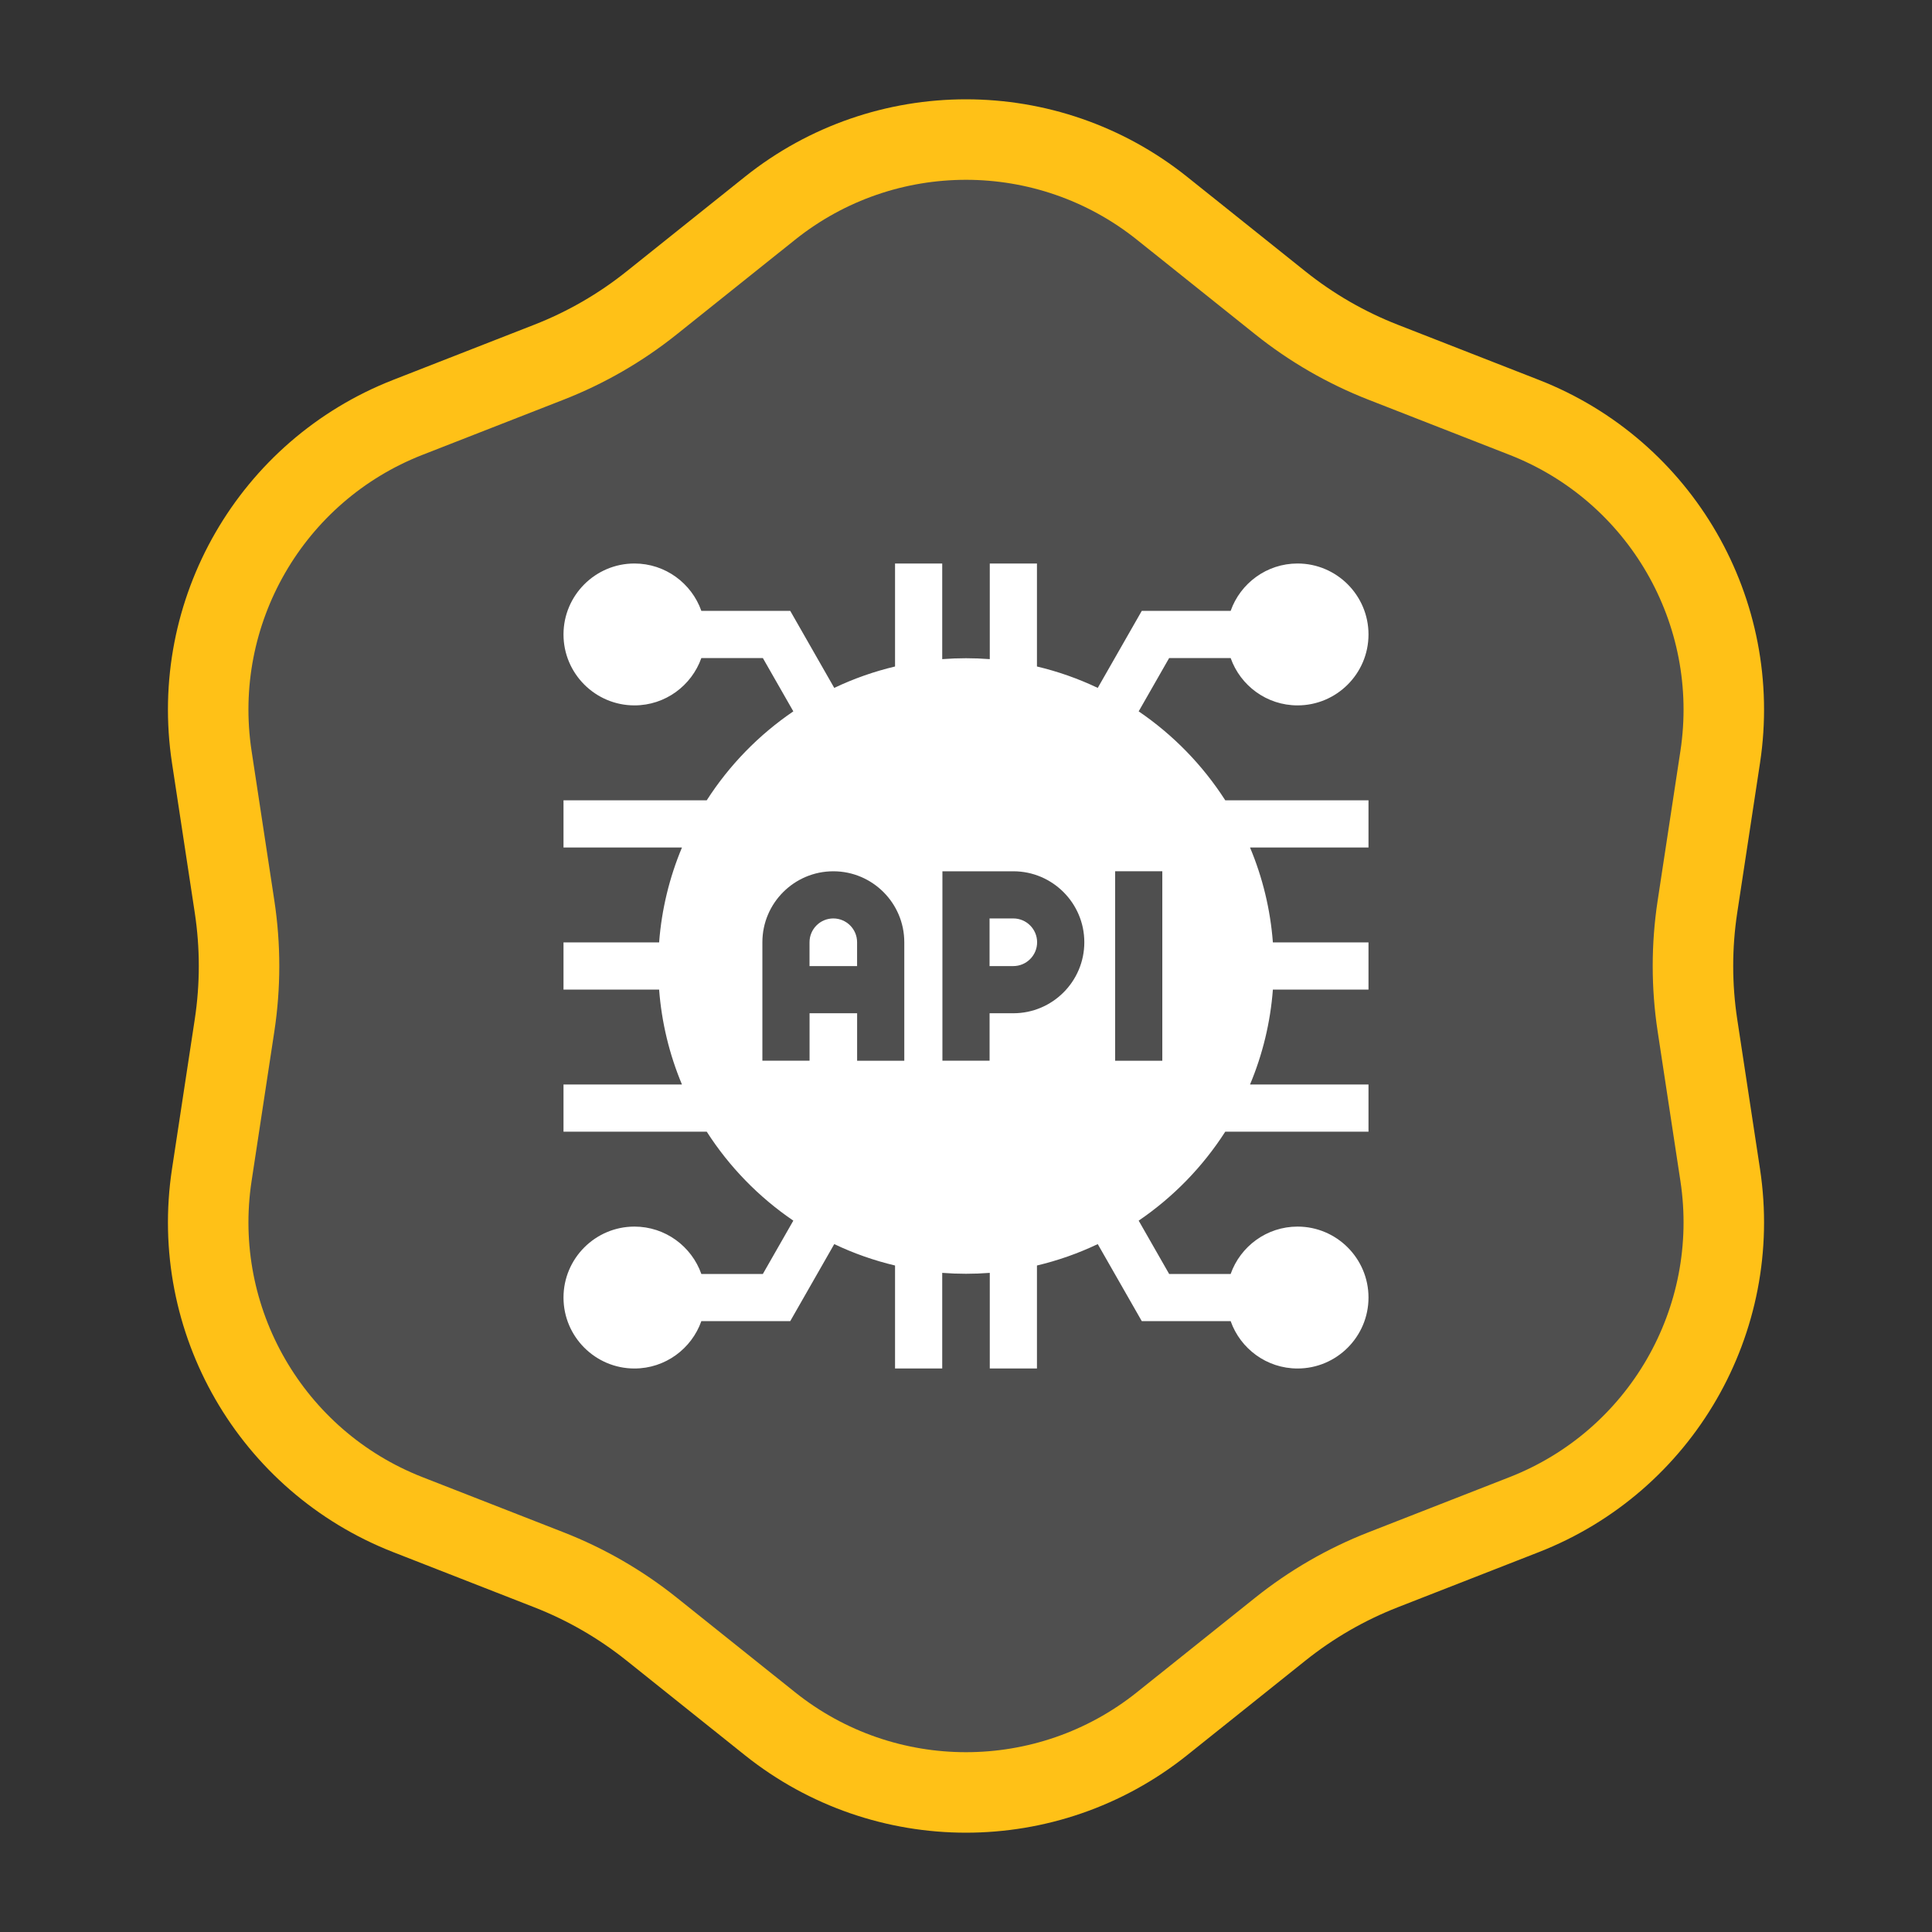 <svg width="120" height="120" viewBox="0 0 120 120" fill="none" xmlns="http://www.w3.org/2000/svg">
<rect x="0" y="0" width="120" height="120" fill="#333333" stroke="none"/>
<path d="M47.822 12.938C54.943 7.245 65.057 7.245 72.178 12.938L79.526 18.814C81.455 20.356 83.605 21.598 85.905 22.497L94.668 25.923C103.159 29.242 108.216 38.002 106.846 47.015L105.431 56.317C105.06 58.758 105.06 61.242 105.431 63.683L106.846 72.985C108.216 81.998 103.159 90.757 94.668 94.077L85.905 97.503C83.605 98.402 81.455 99.644 79.526 101.186L72.178 107.062C65.057 112.755 54.943 112.755 47.822 107.062L40.474 101.186C38.545 99.644 36.395 98.402 34.095 97.503L25.332 94.077C16.841 90.757 11.784 81.998 13.154 72.985L14.569 63.683C14.94 61.242 14.94 58.758 14.569 56.317L13.154 47.015C11.784 38.002 16.841 29.242 25.332 25.923L34.095 22.497C36.395 21.598 38.545 20.356 40.474 18.814L47.822 12.938Z" fill="white" fill-opacity="0.14" stroke="#FFC117" stroke-width="5"/>
<g clip-path="url(#clip0_829_651)">
<path d="M51.758 57.046C50.944 57.046 50.281 57.709 50.281 58.523V60.005H53.235V58.523C53.235 57.709 52.573 57.046 51.758 57.046ZM62.938 57.046H61.463V60.005H62.938C63.753 60.005 64.417 59.342 64.417 58.526C64.417 57.71 63.753 57.046 62.938 57.046Z" fill="white"/>
<path d="M70.725 44.184L72.618 40.872H76.438C77.043 42.583 78.677 43.813 80.593 43.813C83.023 43.813 85 41.837 85 39.407C85 36.977 83.023 35 80.593 35C78.677 35 77.043 36.23 76.438 37.942H70.918L68.183 42.727C66.975 42.151 65.709 41.706 64.407 41.397V35H61.477V40.94C60.494 40.865 59.506 40.865 58.523 40.94V35H55.593V41.397C54.291 41.706 53.025 42.151 51.817 42.727L49.083 37.942H43.562C42.957 36.23 41.323 35 39.407 35C36.977 35 35 36.977 35 39.407C35 41.837 36.977 43.813 39.407 43.813C41.323 43.813 42.957 42.583 43.562 40.872H47.382L49.275 44.184C47.128 45.645 45.298 47.524 43.896 49.709H35V52.639H42.359C41.572 54.516 41.093 56.506 40.939 58.535H35V61.465H40.939C41.093 63.494 41.572 65.484 42.358 67.361H35V70.29H43.896C45.298 72.476 47.128 74.356 49.275 75.816L47.382 79.128H43.562C42.957 77.417 41.323 76.186 39.407 76.186C36.977 76.186 35 78.163 35 80.593C35 83.023 36.977 85 39.407 85C41.323 85 42.957 83.77 43.562 82.058H49.083L51.817 77.273C53.025 77.849 54.291 78.294 55.593 78.603V85H58.523V79.06C59.506 79.135 60.494 79.135 61.477 79.06V85H64.407V78.603C65.709 78.294 66.975 77.849 68.183 77.273L70.918 82.058H76.438C77.043 83.77 78.677 85 80.593 85C83.023 85 85 83.023 85 80.593C85 78.163 83.023 76.186 80.593 76.186C78.677 76.186 77.043 77.417 76.438 79.128H72.618L70.725 75.816C72.872 74.356 74.701 72.476 76.104 70.29H85V67.361H77.641C78.428 65.484 78.907 63.494 79.061 61.465H85V58.535H79.061C78.907 56.506 78.428 54.516 77.641 52.639H85V49.709H76.104C74.701 47.524 72.872 45.645 70.725 44.184ZM56.167 65.884H53.237V62.935H50.283V65.883H47.353V58.524C47.353 56.094 49.33 54.117 51.76 54.117C54.19 54.117 56.167 56.094 56.167 58.524V65.884ZM62.94 62.935H61.465V65.883H58.535V54.117H62.94C65.371 54.117 67.349 56.095 67.349 58.526C67.349 60.957 65.371 62.935 62.94 62.935ZM72.193 65.884H69.264V54.116H72.193V65.884Z" fill="white"/>
</g>
<defs>
<clipPath id="clip0_829_651">
<rect width="50" height="50" fill="white" transform="translate(35 35)"/>
</clipPath>
</defs>
</svg>
